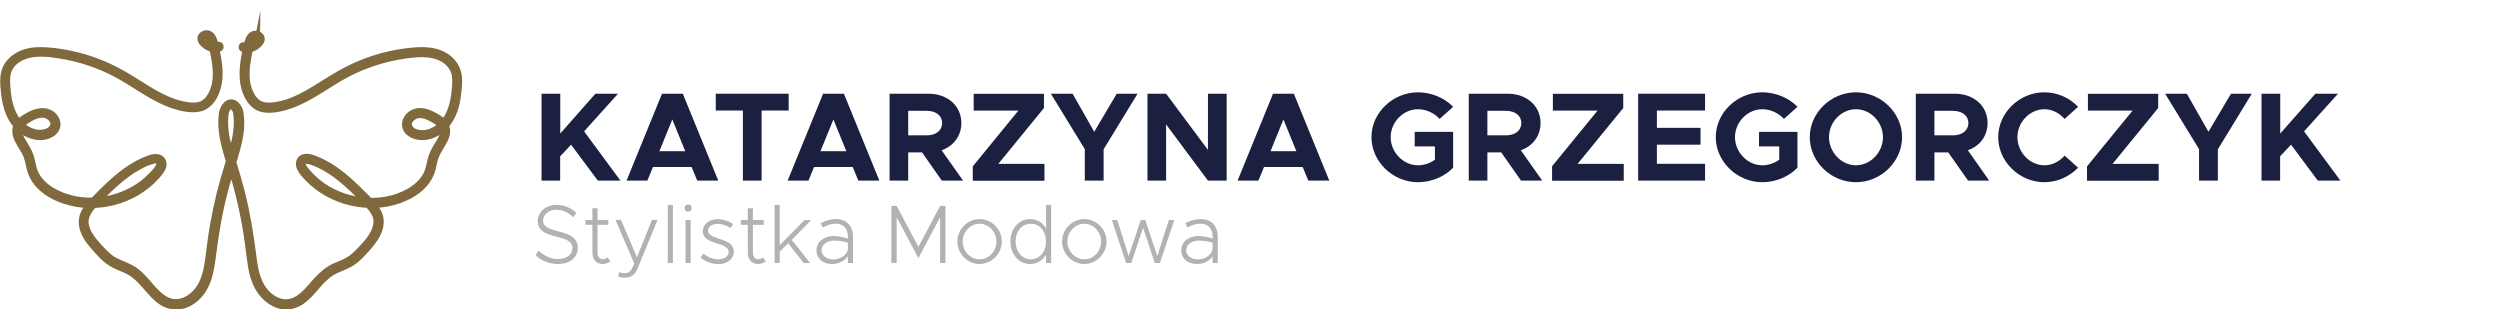 <svg xmlns="http://www.w3.org/2000/svg" xmlns:xlink="http://www.w3.org/1999/xlink" id="Warstwa_2" data-name="Warstwa 2" viewBox="0 0 249.7 30.91"><defs><style>      .cls-1, .cls-2 {        fill: none;      }      .cls-3 {        fill: #806a3d;      }      .cls-2 {        stroke: #806a3d;        stroke-miterlimit: 10;        stroke-width: .57px;      }      .cls-4 {        fill: #1c2040;      }      .cls-5 {        clip-path: url(#clippath);      }      .cls-6 {        fill: #b2b2b2;      }    </style><clipPath id="clippath"><rect class="cls-1" width="249.7" height="30.91"></rect></clipPath></defs><g id="Warstwa_1-2" data-name="Warstwa 1"><g><path class="cls-6" d="M53.49,25.46l.33-.42c.5.5,1.15.83,1.93.83.9,0,1.43-.5,1.43-1.08,0-.62-.52-.9-1.6-1.15-1.2-.28-1.87-.66-1.87-1.55s.8-1.63,1.88-1.63c.8,0,1.45.32,1.99.81l-.33.42c-.47-.46-1.07-.74-1.69-.74-.77,0-1.32.49-1.32,1.1,0,.57.54.82,1.59,1.08,1.17.27,1.88.69,1.88,1.62s-.72,1.62-1.98,1.62c-.9,0-1.68-.34-2.25-.9Z"></path><path class="cls-6" d="M60.97,26.1c-.22.17-.51.27-.8.27-.58,0-1-.46-1-1.1v-2.82h-.7v-.47h.7v-1.18h.51v1.18h1.08v.47h-1.08v2.82c0,.37.23.62.51.62.2,0,.38-.07.5-.18l.27.38Z"></path><path class="cls-6" d="M61.73,27.62l.13-.46c.16.08.35.12.53.12.32,0,.54-.12.7-.4l.26-.56-1.88-4.36h.56l1.59,3.74,1.5-3.74h.56l-1.98,4.82c-.27.68-.69.95-1.29.96-.24,0-.48-.05-.68-.14Z"></path><path class="cls-6" d="M66.7,20.47h.51v5.8h-.51v-5.8Z"></path><path class="cls-6" d="M68.37,20.78c0-.19.16-.36.36-.36s.36.17.36.36-.16.36-.36.36-.36-.16-.36-.36ZM68.47,21.98h.51v4.29h-.51v-4.29Z"></path><path class="cls-6" d="M69.98,25.73l.27-.38c.5.36,1.02.55,1.5.55.59,0,1.03-.3,1.03-.71,0-.46-.46-.66-1.14-.87-1.03-.3-1.44-.62-1.44-1.23,0-.71.65-1.2,1.48-1.2.52,0,1.08.18,1.54.48l-.26.4c-.43-.27-.88-.41-1.28-.41-.52,0-.96.26-.96.67,0,.39.33.56,1.17.84.79.25,1.4.52,1.4,1.27s-.68,1.24-1.54,1.24c-.61,0-1.27-.23-1.78-.64Z"></path><path class="cls-6" d="M76.49,26.1c-.22.17-.51.27-.8.27-.58,0-1-.46-1-1.1v-2.82h-.7v-.47h.7v-1.18h.51v1.18h1.08v.47h-1.08v2.82c0,.37.23.62.51.62.2,0,.38-.07.5-.18l.27.38Z"></path><path class="cls-6" d="M79.08,23.95l1.83,2.32h-.65l-1.54-1.98-.84.85v1.13h-.51v-5.8h.51v4.01l2.47-2.5h.67l-1.93,1.97Z"></path><path class="cls-6" d="M85.2,23.66v2.61h-.51v-.68c-.32.51-1,.78-1.58.78-.9,0-1.56-.54-1.56-1.37s.74-1.43,1.7-1.43c.46,0,.98.11,1.44.26v-.17c0-.63-.28-1.32-1.25-1.32-.43,0-.88.17-1.27.38l-.21-.42c.56-.3,1.1-.42,1.52-.42,1.13,0,1.72.74,1.72,1.78ZM84.69,24.93v-.69c-.41-.12-.88-.21-1.36-.21-.71,0-1.27.4-1.27.95s.5.93,1.14.93c.6,0,1.33-.32,1.49-.98Z"></path><path class="cls-6" d="M89.03,20.57h.53l2.17,4.08,2.17-4.08h.53v5.7h-.53v-4.57l-2.17,4.08-2.17-4.08v4.57h-.53v-5.7Z"></path><path class="cls-6" d="M95.62,24.12c0-1.22,1.02-2.24,2.22-2.24s2.22,1.02,2.22,2.24-1.01,2.25-2.22,2.25-2.22-1.03-2.22-2.25ZM99.52,24.12c0-.96-.76-1.77-1.68-1.77s-1.69.81-1.69,1.77.76,1.78,1.69,1.78,1.68-.8,1.68-1.78Z"></path><path class="cls-6" d="M104.99,20.47v5.8h-.51v-.84c-.33.58-.9.94-1.6.94-1.1,0-1.96-.96-1.96-2.25s.85-2.24,1.96-2.24c.71,0,1.27.36,1.6.94v-2.35h.51ZM104.47,24.12c0-1.04-.62-1.77-1.51-1.77s-1.52.75-1.52,1.77.66,1.78,1.52,1.78,1.51-.74,1.51-1.78Z"></path><path class="cls-6" d="M106.08,24.12c0-1.22,1.02-2.24,2.22-2.24s2.22,1.02,2.22,2.24-1.01,2.25-2.22,2.25-2.22-1.03-2.22-2.25ZM109.98,24.12c0-.96-.76-1.77-1.68-1.77s-1.69.81-1.69,1.77.76,1.78,1.69,1.78,1.68-.8,1.68-1.78Z"></path><path class="cls-6" d="M111.04,21.98h.55l1.14,3.6,1.21-3.6h.45l1.2,3.6,1.15-3.6h.55l-1.44,4.29h-.51l-1.17-3.53-1.18,3.53h-.51l-1.43-4.29Z"></path><path class="cls-6" d="M121.63,23.66v2.61h-.51v-.68c-.32.51-1,.78-1.58.78-.9,0-1.56-.54-1.56-1.37s.74-1.43,1.7-1.43c.46,0,.98.11,1.44.26v-.17c0-.63-.28-1.32-1.25-1.32-.43,0-.88.17-1.27.38l-.21-.42c.56-.3,1.1-.42,1.52-.42,1.13,0,1.72.74,1.72,1.78ZM121.11,24.93v-.69c-.41-.12-.88-.21-1.36-.21-.71,0-1.27.4-1.27.95s.5.93,1.14.93c.6,0,1.33-.32,1.49-.98Z"></path></g><g><path class="cls-4" d="M54.1,9.36h1.86v3.98l3.51-3.98h2.26l-3.39,3.76,3.63,4.92h-2.26l-2.67-3.59-1.09,1.16v2.43h-1.86v-8.68Z"></path><path class="cls-4" d="M69.09,16.68h-3.87l-.56,1.36h-2.08l3.54-8.68h2.08l3.54,8.68h-2.1l-.56-1.36ZM68.44,15.1l-1.29-3.17-1.29,3.17h2.58Z"></path><path class="cls-4" d="M74.19,11.04h-2.7v-1.68h7.28v1.68h-2.7v7h-1.87v-7Z"></path><path class="cls-4" d="M85.18,16.68h-3.87l-.56,1.36h-2.08l3.54-8.68h2.08l3.54,8.68h-2.1l-.56-1.36ZM84.53,15.1l-1.29-3.17-1.29,3.17h2.58Z"></path><path class="cls-4" d="M94.07,18.04l-1.98-2.82h-1.38v2.82h-1.86v-8.68h3.9c1.88,0,3.27,1.21,3.27,2.93,0,1.29-.78,2.3-1.97,2.72l2.14,3.03h-2.12ZM90.71,13.52h1.84c.92,0,1.55-.48,1.55-1.23s-.63-1.22-1.55-1.22h-1.84v2.45Z"></path><path class="cls-4" d="M97.15,16.63l4.56-5.58h-4.46v-1.68h7.02v1.42l-4.56,5.58h4.61v1.68h-7.16v-1.42Z"></path><path class="cls-4" d="M108.36,14.91l-3.4-5.55h2.17l2.16,3.8,2.25-3.8h2.08l-3.39,5.55v3.13h-1.88v-3.13Z"></path><path class="cls-4" d="M114.61,9.36h1.86l4.18,5.61v-5.61h1.87v8.68h-1.87l-4.18-5.61v5.61h-1.86v-8.68Z"></path><path class="cls-4" d="M130.12,16.68h-3.87l-.56,1.36h-2.08l3.54-8.68h2.08l3.54,8.68h-2.1l-.56-1.36ZM129.48,15.1l-1.29-3.17-1.29,3.17h2.58Z"></path><path class="cls-4" d="M141.3,13.17h3.84v3.58c-.87.91-2.21,1.45-3.51,1.45-2.51,0-4.65-2.06-4.65-4.5s2.14-4.48,4.65-4.48c1.3,0,2.64.54,3.51,1.45l-1.35,1.21c-.52-.59-1.37-.97-2.16-.97-1.48,0-2.73,1.29-2.73,2.79s1.25,2.81,2.73,2.81c.59,0,1.2-.2,1.69-.56v-1.33h-2.02v-1.45Z"></path><path class="cls-4" d="M151.92,18.04l-1.98-2.82h-1.38v2.82h-1.86v-8.68h3.9c1.88,0,3.27,1.21,3.27,2.93,0,1.29-.78,2.3-1.97,2.72l2.14,3.03h-2.12ZM148.56,13.52h1.84c.92,0,1.55-.48,1.55-1.23s-.63-1.22-1.55-1.22h-1.84v2.45Z"></path><path class="cls-4" d="M155,16.63l4.56-5.58h-4.46v-1.68h7.03v1.42l-4.56,5.58h4.61v1.68h-7.16v-1.42Z"></path><path class="cls-4" d="M165.49,11.04v1.73h4.36v1.68h-4.36v1.91h4.81v1.68h-6.68v-8.68h6.68v1.68h-4.81Z"></path><path class="cls-4" d="M175.69,13.17h3.84v3.58c-.87.91-2.21,1.45-3.51,1.45-2.51,0-4.65-2.06-4.65-4.5s2.13-4.48,4.65-4.48c1.3,0,2.64.54,3.51,1.45l-1.35,1.21c-.52-.59-1.36-.97-2.16-.97-1.48,0-2.73,1.29-2.73,2.79s1.25,2.81,2.73,2.81c.59,0,1.2-.2,1.69-.56v-1.33h-2.02v-1.45Z"></path><path class="cls-4" d="M180.76,13.7c0-2.44,2.12-4.48,4.61-4.48s4.61,2.05,4.61,4.48-2.1,4.5-4.61,4.5-4.61-2.06-4.61-4.5ZM188.07,13.7c0-1.5-1.24-2.79-2.7-2.79s-2.69,1.29-2.69,2.79,1.24,2.81,2.69,2.81,2.7-1.29,2.7-2.81Z"></path><path class="cls-4" d="M196.57,18.04l-1.98-2.82h-1.38v2.82h-1.86v-8.68h3.9c1.88,0,3.27,1.21,3.27,2.93,0,1.29-.78,2.3-1.97,2.72l2.13,3.03h-2.12ZM193.21,13.52h1.84c.92,0,1.55-.48,1.55-1.23s-.63-1.22-1.55-1.22h-1.84v2.45Z"></path><path class="cls-4" d="M199.58,13.7c0-2.44,2.12-4.48,4.61-4.48,1.31,0,2.53.56,3.37,1.45l-1.35,1.21c-.51-.58-1.23-.97-2.02-.97-1.45,0-2.69,1.29-2.69,2.79s1.24,2.81,2.69,2.81c.8,0,1.52-.39,2.02-.97l1.35,1.21c-.85.88-2.06,1.45-3.37,1.45-2.49,0-4.61-2.06-4.61-4.5Z"></path><path class="cls-4" d="M208.44,16.63l4.56-5.58h-4.46v-1.68h7.02v1.42l-4.56,5.58h4.61v1.68h-7.16v-1.42Z"></path><path class="cls-4" d="M219.65,14.91l-3.4-5.55h2.17l2.16,3.8,2.25-3.8h2.08l-3.39,5.55v3.13h-1.88v-3.13Z"></path><path class="cls-4" d="M225.89,9.36h1.86v3.98l3.51-3.98h2.26l-3.39,3.76,3.63,4.92h-2.26l-2.67-3.59-1.09,1.16v2.43h-1.86v-8.68Z"></path></g><g class="cls-5"><path class="cls-3" d="M21.79,4.48c-.38.1-.79,0-1.09-.27-.07-.06-.13-.13-.18-.2-.02-.04-.04-.08-.07-.11-.02-.04,0-.06-.01,0,0-.01,0-.03,0-.04.08-.07.18-.12.29-.08.18.06.26.31.31.48.07.23.11.46.17.69.11.5.21,1,.27,1.5.12.99.09,2.04-.38,2.94-.21.4-.5.77-.91.97-.46.22-1.01.19-1.5.12-1.94-.28-3.61-1.42-5.23-2.43-.87-.54-1.75-1.06-2.69-1.48-.96-.43-1.96-.79-2.98-1.05-1.03-.26-2.08-.44-3.14-.51-1.01-.07-2.08.01-2.97.56-.38.23-.71.54-.96.91-.27.42-.39.9-.41,1.4-.02.51.03,1.03.09,1.53.06.5.16,1,.31,1.48.29.91.81,1.73,1.61,2.27.72.49,1.69.73,2.52.4.4-.16.78-.46.89-.9.1-.42-.08-.84-.38-1.14-.79-.76-1.89-.4-2.71.1-.4.24-.83.5-1.02.95-.17.39-.12.81.03,1.2.17.42.42.79.65,1.18.12.2.24.4.32.62.09.24.15.49.21.74.11.49.21.96.45,1.4.21.39.49.73.81,1.03.65.61,1.46,1.03,2.3,1.32,1.59.54,3.33.56,4.95.15,1.61-.41,3.12-1.27,4.24-2.5.29-.32.65-.69.75-1.11.11-.46-.16-.86-.63-.92-.44-.06-.88.15-1.28.31-.45.19-.88.42-1.29.68-.83.52-1.58,1.15-2.29,1.82-.36.34-.72.69-1.06,1.04-.33.34-.68.67-.98,1.04-.3.37-.55.79-.62,1.26-.07.47,0,.93.19,1.37.19.46.48.87.8,1.25.32.39.66.77,1.02,1.13s.75.67,1.2.9c.46.24.95.4,1.41.63.72.37,1.26.98,1.79,1.58.5.57,1,1.18,1.66,1.57.72.42,1.57.5,2.35.18.84-.34,1.52-1.03,1.92-1.84.47-.94.63-1.98.76-3.01.28-2.24.65-4.45,1.23-6.63.29-1.1.64-2.18.97-3.27.32-1.06.6-2.14.63-3.26,0-.27,0-.54-.03-.81-.02-.24-.05-.48-.15-.71-.15-.35-.47-.74-.9-.7-.41.04-.7.49-.82.85-.08.25-.09.53-.11.79-.02.27-.02.54,0,.81.07,1.11.36,2.19.69,3.25.34,1.09.68,2.17.96,3.28.28,1.1.52,2.21.72,3.33.19,1.09.33,2.19.47,3.29.13,1.02.31,2.06.83,2.96.44.77,1.14,1.42,1.98,1.72.79.27,1.64.13,2.33-.33.65-.43,1.14-1.04,1.64-1.61.55-.63,1.11-1.2,1.88-1.55.47-.22.96-.38,1.41-.64.43-.25.81-.59,1.15-.96.67-.7,1.39-1.47,1.73-2.39.16-.45.21-.94.08-1.4-.12-.46-.4-.86-.71-1.22-.31-.36-.66-.69-1-1.03-.35-.35-.7-.7-1.07-1.04-.72-.66-1.48-1.28-2.31-1.78-.42-.25-.85-.47-1.31-.65-.38-.15-.82-.33-1.24-.2-.49.15-.59.66-.4,1.09.17.39.51.74.8,1.05,1.15,1.2,2.68,2.03,4.3,2.41,1.62.38,3.35.33,4.92-.24.84-.31,1.65-.76,2.28-1.4.31-.31.57-.67.76-1.07.22-.46.3-.96.42-1.45.11-.47.32-.87.57-1.29.23-.38.48-.77.62-1.2.12-.4.11-.84-.12-1.2-.26-.41-.72-.67-1.13-.89-.45-.25-.96-.45-1.48-.42-.44.02-.87.23-1.15.58-.27.34-.37.78-.2,1.18.18.41.59.66,1,.78.87.25,1.8-.04,2.5-.58.77-.59,1.25-1.44,1.51-2.36.14-.49.22-.99.27-1.49.06-.51.1-1.04.05-1.55-.11-.95-.68-1.72-1.52-2.17-.93-.5-2.02-.53-3.04-.44-1.05.09-2.1.28-3.12.55-1.02.27-2.01.64-2.97,1.09-.92.43-1.78.95-2.64,1.48-1.62,1.02-3.33,2.15-5.28,2.36-.5.05-1.03.04-1.46-.24-.39-.25-.65-.66-.83-1.07-.41-.92-.4-1.97-.26-2.94.07-.49.17-.98.28-1.47.05-.21.09-.43.16-.64.05-.14.15-.35.31-.38.11-.02.18.03.25.1.03.02-.01.05,0,0,0,.02-.02.04-.03.06-.02.04-.05.09-.08.13-.06.07-.12.14-.19.2-.29.24-.69.33-1.05.24-.27-.07-.38.35-.11.41.39.1.79.05,1.15-.13.17-.09.33-.21.46-.35.12-.14.29-.34.28-.53,0-.37-.4-.58-.73-.54-.42.06-.62.48-.72.84-.25.93-.45,1.91-.49,2.88-.04.94.1,1.91.59,2.73.23.38.54.73.94.94.44.22.93.26,1.42.22.93-.08,1.82-.36,2.67-.75,1.72-.78,3.23-1.96,4.9-2.83,1.8-.93,3.76-1.55,5.77-1.83,1.01-.14,2.09-.24,3.09.07.79.25,1.53.83,1.76,1.65.14.49.1,1.01.06,1.51-.04.49-.1.97-.21,1.44-.2.89-.59,1.75-1.29,2.36-.62.54-1.51.87-2.33.61-.36-.11-.74-.38-.74-.79,0-.38.35-.7.69-.83.45-.17.97-.01,1.38.19.22.11.44.24.64.37.19.12.38.25.51.43.51.7-.23,1.59-.57,2.18-.24.41-.42.83-.53,1.3-.11.46-.18.93-.4,1.35-.39.77-1.06,1.34-1.81,1.75-1.4.78-3.07,1.03-4.65.84-1.56-.18-3.1-.8-4.33-1.79-.31-.25-.6-.52-.86-.81-.13-.15-.26-.3-.39-.45-.13-.16-.28-.37-.29-.58-.03-.78,1.89.25,2.15.39,1.63.91,2.98,2.28,4.26,3.62.31.32.61.66.79,1.08.19.42.19.88.05,1.31-.28.89-.99,1.62-1.62,2.28-.34.36-.7.7-1.13.94-.42.24-.89.4-1.33.6-.74.34-1.32.86-1.86,1.46-.93,1.05-2,2.53-3.62,2.04-.8-.24-1.46-.89-1.85-1.61-.48-.88-.64-1.9-.76-2.88-.27-2.14-.61-4.26-1.14-6.35-.27-1.06-.58-2.1-.9-3.14-.32-1.01-.63-2.04-.74-3.1-.05-.52-.06-1.05,0-1.57.03-.22.08-.43.22-.61.08-.1.21-.24.35-.21.16.04.28.23.36.37.11.2.12.44.14.66.05.52.03,1.05-.04,1.56-.14,1.07-.47,2.1-.79,3.12-.32,1.03-.62,2.07-.88,3.11-.26,1.06-.48,2.13-.67,3.21-.18,1.05-.3,2.11-.44,3.16-.13.96-.31,1.96-.81,2.8-.43.71-1.12,1.32-1.95,1.51-1.59.36-2.62-1.19-3.54-2.2-.25-.27-.51-.54-.8-.77-.35-.27-.73-.48-1.13-.65-.46-.2-.93-.37-1.35-.64-.4-.27-.75-.62-1.07-.97-.62-.67-1.33-1.42-1.54-2.34-.21-.95.41-1.68,1.03-2.32,1.3-1.33,2.64-2.69,4.3-3.58.4-.22.83-.42,1.27-.54.16-.05.36-.09.53-.03.19.07.21.26.15.43-.13.37-.48.7-.75.99-.28.29-.57.56-.89.8-1.26.96-2.8,1.55-4.37,1.7-1.59.15-3.26-.14-4.64-.96-.72-.43-1.37-1.03-1.71-1.81-.2-.45-.25-.95-.38-1.42-.12-.44-.33-.84-.56-1.23-.38-.63-1.03-1.53-.35-2.18.17-.16.37-.28.56-.4.21-.13.43-.25.67-.35.41-.17.9-.26,1.31-.03.32.17.62.52.53.9-.09.41-.53.62-.91.7-.83.17-1.68-.21-2.27-.78-.68-.65-1.03-1.55-1.21-2.46-.09-.47-.14-.95-.17-1.42-.03-.5-.04-1.02.14-1.5.3-.8,1.1-1.31,1.9-1.52,1.01-.26,2.1-.14,3.11.02,2,.3,3.96.95,5.74,1.9,1.66.89,3.16,2.06,4.89,2.81.84.36,1.75.64,2.67.67.48.02.98-.07,1.39-.34.37-.25.65-.6.86-.99.45-.86.56-1.84.49-2.79-.04-.49-.11-.97-.21-1.45-.09-.45-.17-.92-.32-1.36-.12-.35-.37-.7-.77-.69-.32,0-.7.26-.62.62.07.35.45.67.76.82.35.17.75.22,1.13.12.27-.07.15-.48-.11-.41"></path><path class="cls-2" d="M21.79,4.48c-.38.1-.79,0-1.09-.27-.07-.06-.13-.13-.18-.2-.02-.04-.04-.08-.07-.11-.02-.04,0-.06-.01,0,0-.01,0-.03,0-.04.08-.07.18-.12.29-.08.18.06.26.31.31.48.07.23.11.46.17.69.11.5.21,1,.27,1.5.12.99.09,2.04-.38,2.94-.21.4-.5.77-.91.97-.46.22-1.01.19-1.5.12-1.94-.28-3.61-1.42-5.23-2.43-.87-.54-1.75-1.06-2.69-1.48-.96-.43-1.96-.79-2.98-1.05-1.03-.26-2.08-.44-3.14-.51-1.01-.07-2.08.01-2.97.56-.38.23-.71.54-.96.91-.27.42-.39.9-.41,1.4-.02.51.03,1.03.09,1.53.06.5.16,1,.31,1.48.29.91.81,1.73,1.61,2.27.72.49,1.69.73,2.52.4.4-.16.78-.46.89-.9.1-.42-.08-.84-.38-1.14-.79-.76-1.89-.4-2.71.1-.4.24-.83.5-1.02.95-.17.39-.12.81.03,1.2.17.42.42.79.65,1.18.12.2.24.4.32.62.09.24.15.49.21.74.11.49.21.96.45,1.4.21.39.49.73.81,1.03.65.61,1.46,1.03,2.3,1.32,1.59.54,3.33.56,4.95.15,1.61-.41,3.12-1.27,4.24-2.5.29-.32.65-.69.75-1.11.11-.46-.16-.86-.63-.92-.44-.06-.88.15-1.28.31-.45.19-.88.42-1.29.68-.83.52-1.58,1.15-2.29,1.82-.36.34-.72.69-1.06,1.04-.33.34-.68.67-.98,1.04-.3.37-.55.79-.62,1.26-.07.47,0,.93.19,1.37.19.46.48.87.8,1.25.32.39.66.77,1.02,1.13s.75.67,1.2.9c.46.24.95.4,1.41.63.72.37,1.26.98,1.79,1.58.5.57,1,1.18,1.66,1.57.72.42,1.57.5,2.35.18.84-.34,1.52-1.03,1.92-1.84.47-.94.63-1.98.76-3.01.28-2.24.65-4.45,1.23-6.63.29-1.1.64-2.18.97-3.27.32-1.06.6-2.14.63-3.26,0-.27,0-.54-.03-.81-.02-.24-.05-.48-.15-.71-.15-.35-.47-.74-.9-.7-.41.04-.7.49-.82.85-.08.25-.09.53-.11.79-.02.27-.02.54,0,.81.07,1.11.36,2.19.69,3.25.34,1.09.68,2.17.96,3.28.28,1.1.52,2.21.72,3.33.19,1.09.33,2.19.47,3.29.13,1.02.31,2.06.83,2.96.44.77,1.14,1.42,1.98,1.72.79.27,1.64.13,2.33-.33.65-.43,1.14-1.04,1.64-1.61.55-.63,1.11-1.2,1.88-1.55.47-.22.96-.38,1.41-.64.43-.25.81-.59,1.15-.96.67-.7,1.39-1.47,1.73-2.39.16-.45.21-.94.08-1.4-.12-.46-.4-.86-.71-1.22-.31-.36-.66-.69-1-1.03-.35-.35-.7-.7-1.07-1.04-.72-.66-1.48-1.28-2.31-1.78-.42-.25-.85-.47-1.31-.65-.38-.15-.82-.33-1.24-.2-.49.15-.59.66-.4,1.09.17.39.51.74.8,1.05,1.15,1.2,2.68,2.03,4.3,2.41,1.62.38,3.35.33,4.92-.24.84-.31,1.65-.76,2.28-1.4.31-.31.57-.67.76-1.07.22-.46.3-.96.42-1.45.11-.47.32-.87.57-1.29.23-.38.48-.77.62-1.2.12-.4.11-.84-.12-1.2-.26-.41-.72-.67-1.13-.89-.45-.25-.96-.45-1.48-.42-.44.02-.87.23-1.15.58-.27.34-.37.78-.2,1.18.18.41.59.66,1,.78.87.25,1.8-.04,2.5-.58.77-.59,1.25-1.44,1.51-2.36.14-.49.22-.99.27-1.49.06-.51.1-1.04.05-1.55-.11-.95-.68-1.72-1.52-2.17-.93-.5-2.02-.53-3.04-.44-1.05.09-2.1.28-3.12.55-1.02.27-2.01.64-2.97,1.09-.92.43-1.78.95-2.64,1.48-1.62,1.02-3.33,2.15-5.28,2.36-.5.05-1.03.04-1.46-.24-.39-.25-.65-.66-.83-1.07-.41-.92-.4-1.97-.26-2.94.07-.49.17-.98.28-1.47.05-.21.09-.43.16-.64.05-.14.15-.35.31-.38.11-.02.18.03.25.1.03.02-.01.05,0,0,0,.02-.02.04-.03.06-.02.04-.05.09-.08.13-.06.07-.12.14-.19.2-.29.24-.69.33-1.05.24-.27-.07-.38.35-.11.41.39.1.79.05,1.15-.13.17-.09.33-.21.46-.35.12-.14.29-.34.28-.53,0-.37-.4-.58-.73-.54-.42.06-.62.48-.72.84-.25.93-.45,1.91-.49,2.88-.04.94.1,1.91.59,2.73.23.38.54.73.94.94.44.22.93.26,1.42.22.93-.08,1.82-.36,2.67-.75,1.72-.78,3.23-1.96,4.9-2.83,1.8-.93,3.76-1.55,5.77-1.83,1.01-.14,2.09-.24,3.09.07.79.25,1.53.83,1.76,1.65.14.49.1,1.01.06,1.51-.04.49-.1.97-.21,1.44-.2.89-.59,1.75-1.29,2.36-.62.54-1.51.87-2.33.61-.36-.11-.74-.38-.74-.79,0-.38.35-.7.69-.83.45-.17.97-.01,1.38.19.22.11.44.24.64.37.19.12.38.25.51.43.51.7-.23,1.59-.57,2.18-.24.41-.42.83-.53,1.3-.11.46-.18.93-.4,1.35-.39.77-1.06,1.34-1.81,1.75-1.4.78-3.07,1.03-4.65.84-1.56-.18-3.1-.8-4.33-1.79-.31-.25-.6-.52-.86-.81-.13-.15-.26-.3-.39-.45-.13-.16-.28-.37-.29-.58-.03-.78,1.89.25,2.15.39,1.63.91,2.98,2.28,4.26,3.62.31.32.61.66.79,1.08.19.42.19.88.05,1.31-.28.89-.99,1.62-1.62,2.28-.34.36-.7.7-1.13.94-.42.24-.89.4-1.33.6-.74.34-1.32.86-1.86,1.46-.93,1.05-2,2.53-3.62,2.04-.8-.24-1.46-.89-1.85-1.61-.48-.88-.64-1.9-.76-2.88-.27-2.14-.61-4.26-1.14-6.35-.27-1.06-.58-2.1-.9-3.14-.32-1.01-.63-2.04-.74-3.1-.05-.52-.06-1.05,0-1.57.03-.22.08-.43.22-.61.08-.1.21-.24.35-.21.16.04.28.23.36.37.11.2.12.44.14.66.05.52.03,1.05-.04,1.56-.14,1.07-.47,2.1-.79,3.12-.32,1.03-.62,2.07-.88,3.11-.26,1.06-.48,2.13-.67,3.21-.18,1.05-.3,2.11-.44,3.16-.13.96-.31,1.96-.81,2.8-.43.71-1.12,1.32-1.95,1.51-1.59.36-2.62-1.19-3.54-2.2-.25-.27-.51-.54-.8-.77-.35-.27-.73-.48-1.13-.65-.46-.2-.93-.37-1.35-.64-.4-.27-.75-.62-1.07-.97-.62-.67-1.33-1.42-1.54-2.34-.21-.95.41-1.68,1.03-2.32,1.3-1.33,2.64-2.69,4.3-3.58.4-.22.83-.42,1.27-.54.16-.05.36-.09.53-.03.19.07.21.26.15.43-.13.37-.48.7-.75.99-.28.29-.57.56-.89.8-1.26.96-2.8,1.55-4.37,1.7-1.59.15-3.26-.14-4.64-.96-.72-.43-1.37-1.03-1.71-1.81-.2-.45-.25-.95-.38-1.42-.12-.44-.33-.84-.56-1.23-.38-.63-1.03-1.53-.35-2.18.17-.16.37-.28.56-.4.21-.13.43-.25.67-.35.41-.17.9-.26,1.31-.03.32.17.62.52.53.9-.09.41-.53.62-.91.7-.83.17-1.68-.21-2.27-.78-.68-.65-1.03-1.55-1.21-2.46-.09-.47-.14-.95-.17-1.42-.03-.5-.04-1.02.14-1.5.3-.8,1.1-1.31,1.9-1.52,1.01-.26,2.1-.14,3.11.02,2,.3,3.96.95,5.74,1.9,1.66.89,3.16,2.06,4.89,2.81.84.36,1.75.64,2.67.67.48.02.98-.07,1.39-.34.37-.25.65-.6.86-.99.45-.86.56-1.84.49-2.79-.04-.49-.11-.97-.21-1.45-.09-.45-.17-.92-.32-1.36-.12-.35-.37-.7-.77-.69-.32,0-.7.26-.62.62.07.35.45.67.76.82.35.17.75.22,1.13.12.27-.07.15-.48-.11-.41Z"></path></g></g></svg>